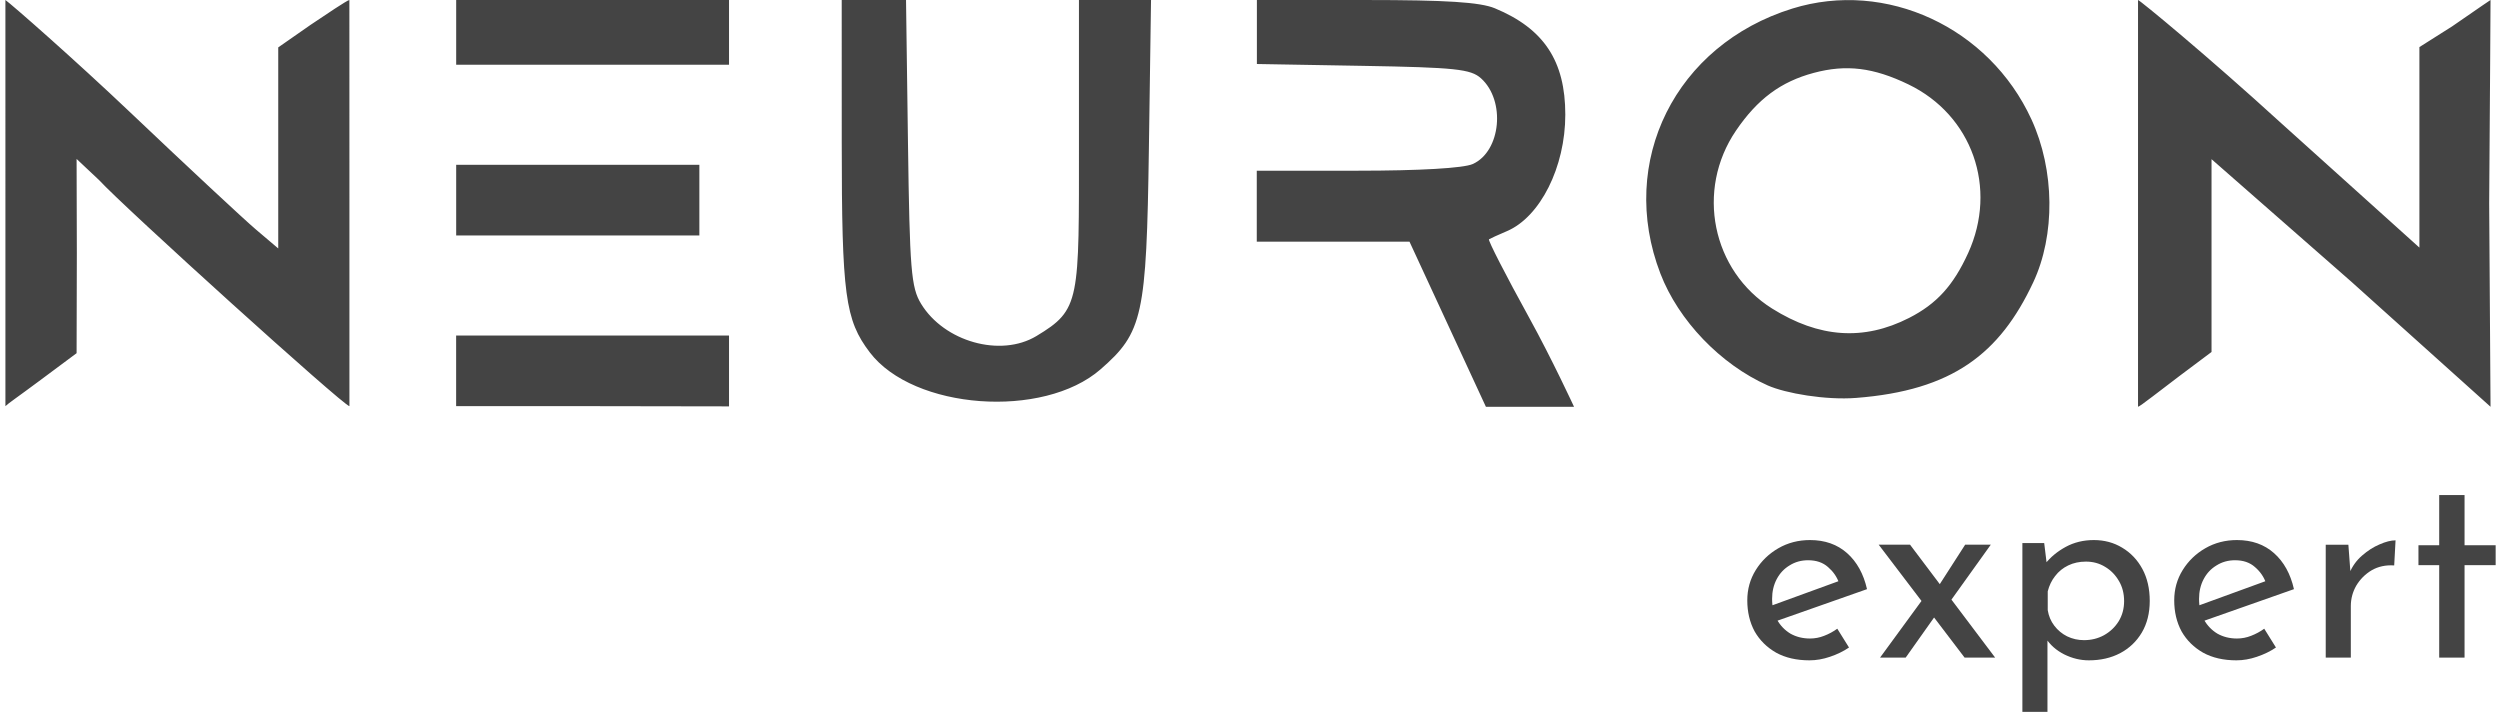 <svg width="212" height="61" viewBox="0 0 212 61" fill="none" xmlns="http://www.w3.org/2000/svg">
<g clip-path="url(#clip0_344_18958)">
<path fill-rule="evenodd" clip-rule="evenodd" d="M0.459 16.943C0.459 26.293 0.459 34.193 0.459 34.442C0.711 34.193 1.465 33.694 3.477 32.196L6.495 29.95L6.516 21.471L6.495 13.478L8.402 15.272C10.443 17.507 29.164 34.442 29.631 34.442C29.631 34.193 29.631 26.306 29.631 16.972C29.631 7.638 29.627 0.25 29.627 0C29.467 0 27.615 1.248 26.324 2.116L23.595 4.018V21.068L21.709 19.468C20.672 18.587 15.886 14.128 11.074 9.558C6.261 4.988 0.971 0.359 0.458 0C0.455 1.497 0.459 0.488 0.459 16.943ZM38.684 5.491H61.821V0.001H38.684V5.491ZM71.38 12.105C71.383 25.02 71.665 27.13 73.761 29.885C77.46 34.747 88.466 35.553 93.327 31.319C96.916 28.191 97.221 26.796 97.426 12.604L97.607 0.001H91.495V12.005C91.495 25.569 91.628 26.245 87.891 28.495C84.838 30.333 80.063 28.968 78.109 25.764C77.263 24.377 77.143 22.905 76.996 12.105L76.831 0.001H71.377L71.38 12.105ZM106.584 5.428L115.586 5.585C123.412 5.72 124.718 5.858 125.588 6.64C127.693 8.534 127.283 12.827 124.893 13.908C124.112 14.261 120.407 14.476 115.086 14.476H106.574V20.495H119.526L126.004 34.494H129.74C131.982 34.494 132.729 34.494 133.477 34.494C133.477 34.494 131.63 30.489 129.661 26.916C127.691 23.342 126.164 20.362 126.265 20.293C126.368 20.225 127.05 19.914 127.782 19.603C130.614 18.399 132.738 14.163 132.738 9.721C132.738 5.17 130.921 2.427 126.767 0.704C125.517 0.185 122.641 0.001 115.827 0.001H106.584V5.428ZM151.994 0.725C142.08 3.8 137.15 13.698 140.802 23.199C142.333 27.181 145.902 30.902 149.901 32.683C151.412 33.356 154.815 33.943 157.39 33.744C165.586 33.111 169.577 29.986 172.41 23.96C174.303 19.936 174.245 14.431 172.266 10.123C168.679 2.316 159.934 -1.738 151.994 0.725ZM181.304 17.247C181.304 26.581 181.304 34.494 181.304 34.494C181.455 34.494 183.301 33.022 184.804 31.896L187.538 29.848V13.498L199.381 23.878L211.197 34.494L211.082 17.246C211.153 7.952 211.197 0.25 211.197 0C210.441 0.499 211.197 0 207.927 2.246L205.165 3.993V12.518V20.996L193.46 10.459C187.161 4.707 181.438 0 181.304 0C181.304 0 181.304 7.913 181.304 17.247ZM153.814 6.178C151.017 6.925 149.037 8.394 147.21 11.079C143.78 16.118 145.172 22.967 150.276 26.165C154.257 28.66 158.042 28.919 161.887 26.962C164.222 25.773 165.639 24.218 166.897 21.464C169.422 15.937 167.239 9.767 161.836 7.158C158.864 5.724 156.566 5.443 153.814 6.178ZM38.684 13.976C38.68 14.226 38.684 15.84 38.684 17.305V19.967H59.306V13.977H49.331C43.844 13.977 38.932 13.976 38.684 13.976ZM38.68 34.442H50.352L61.821 34.461V28.452H38.68V34.442Z" fill="#444444"/>
<path d="M153.443 55.996C152.348 55.996 151.408 55.781 150.621 55.349C149.835 54.902 149.226 54.3 148.794 53.545C148.378 52.774 148.17 51.895 148.17 50.908C148.17 49.968 148.409 49.112 148.887 48.341C149.365 47.57 150.005 46.953 150.807 46.491C151.608 46.029 152.502 45.797 153.489 45.797C154.754 45.797 155.802 46.167 156.635 46.907C157.467 47.648 158.029 48.665 158.323 49.96L150.436 52.736L149.928 51.463L156.403 49.104L155.941 49.405C155.756 48.896 155.447 48.457 155.016 48.087C154.584 47.701 154.021 47.509 153.327 47.509C152.741 47.509 152.217 47.655 151.755 47.948C151.292 48.226 150.93 48.611 150.668 49.104C150.406 49.598 150.274 50.161 150.274 50.793C150.274 51.456 150.413 52.042 150.691 52.55C150.968 53.044 151.346 53.437 151.824 53.73C152.317 54.008 152.872 54.146 153.489 54.146C153.906 54.146 154.306 54.069 154.692 53.915C155.093 53.761 155.463 53.56 155.802 53.314L156.796 54.909C156.319 55.233 155.779 55.495 155.178 55.696C154.592 55.896 154.013 55.996 153.443 55.996Z" fill="#444444"/>
<path d="M164.354 49.752L166.645 46.19H168.818L165.141 51.325L164.354 49.752ZM169.188 55.765H166.598L159.313 46.19H161.972L169.188 55.765ZM164.123 52.204L161.602 55.765H159.429L163.082 50.77L164.123 52.204Z" fill="#444444"/>
<path d="M177.141 55.996C176.416 55.996 175.715 55.827 175.037 55.488C174.373 55.148 173.857 54.694 173.487 54.123L173.625 53.452V60.367H171.498V46.052H173.348L173.648 48.503L173.417 47.833C173.88 47.246 174.466 46.761 175.175 46.375C175.884 45.99 176.679 45.797 177.557 45.797C178.451 45.797 179.254 46.013 179.963 46.445C180.687 46.877 181.258 47.478 181.675 48.249C182.09 49.02 182.298 49.922 182.298 50.955C182.298 51.988 182.074 52.882 181.628 53.638C181.18 54.393 180.565 54.979 179.778 55.395C179.007 55.796 178.128 55.996 177.141 55.996ZM176.724 54.285C177.341 54.285 177.904 54.146 178.413 53.869C178.937 53.576 179.353 53.182 179.661 52.689C179.971 52.18 180.124 51.61 180.124 50.978C180.124 50.33 179.978 49.76 179.684 49.266C179.392 48.758 178.999 48.357 178.506 48.064C178.027 47.771 177.487 47.624 176.887 47.624C176.332 47.624 175.83 47.732 175.384 47.948C174.936 48.164 174.566 48.465 174.273 48.85C173.98 49.22 173.773 49.652 173.648 50.145V51.741C173.726 52.234 173.911 52.674 174.204 53.059C174.497 53.445 174.86 53.745 175.29 53.961C175.738 54.177 176.216 54.285 176.724 54.285Z" fill="#444444"/>
<path d="M189.648 55.996C188.554 55.996 187.613 55.781 186.826 55.349C186.039 54.902 185.431 54.3 184.999 53.545C184.582 52.774 184.374 51.895 184.374 50.908C184.374 49.968 184.613 49.112 185.092 48.341C185.57 47.57 186.209 46.953 187.011 46.491C187.813 46.029 188.707 45.797 189.693 45.797C190.959 45.797 192.007 46.167 192.839 46.907C193.672 47.648 194.235 48.665 194.527 49.96L186.641 52.736L186.133 51.463L192.609 49.104L192.145 49.405C191.96 48.896 191.652 48.457 191.22 48.087C190.789 47.701 190.227 47.509 189.532 47.509C188.947 47.509 188.421 47.655 187.96 47.948C187.496 48.226 187.134 48.611 186.873 49.104C186.61 49.598 186.479 50.161 186.479 50.793C186.479 51.456 186.618 52.042 186.896 52.55C187.173 53.044 187.551 53.437 188.03 53.73C188.522 54.008 189.078 54.146 189.693 54.146C190.11 54.146 190.511 54.069 190.897 53.915C191.298 53.761 191.668 53.56 192.007 53.314L193 54.909C192.523 55.233 191.984 55.495 191.382 55.696C190.796 55.896 190.219 55.996 189.648 55.996Z" fill="#444444"/>
<path d="M199.142 46.191L199.35 48.966L199.235 48.596C199.481 48.01 199.835 47.517 200.299 47.116C200.776 46.7 201.269 46.383 201.779 46.168C202.303 45.936 202.757 45.821 203.143 45.821L203.028 47.948C202.303 47.902 201.662 48.041 201.107 48.365C200.568 48.688 200.137 49.12 199.812 49.66C199.504 50.2 199.35 50.778 199.35 51.395V55.766H197.222V46.191H199.142Z" fill="#444444"/>
<path d="M206.844 41.981H208.994V46.237H211.631V47.925H208.994V55.765H206.844V47.925H205.085V46.237H206.844V41.981Z" fill="#444444"/>
</g>
<defs>
<clipPath id="clip0_344_18958">
<rect width="211.463" height="60.64" fill="white" transform="translate(0.457)"/>
</clipPath>
</defs>
</svg>
